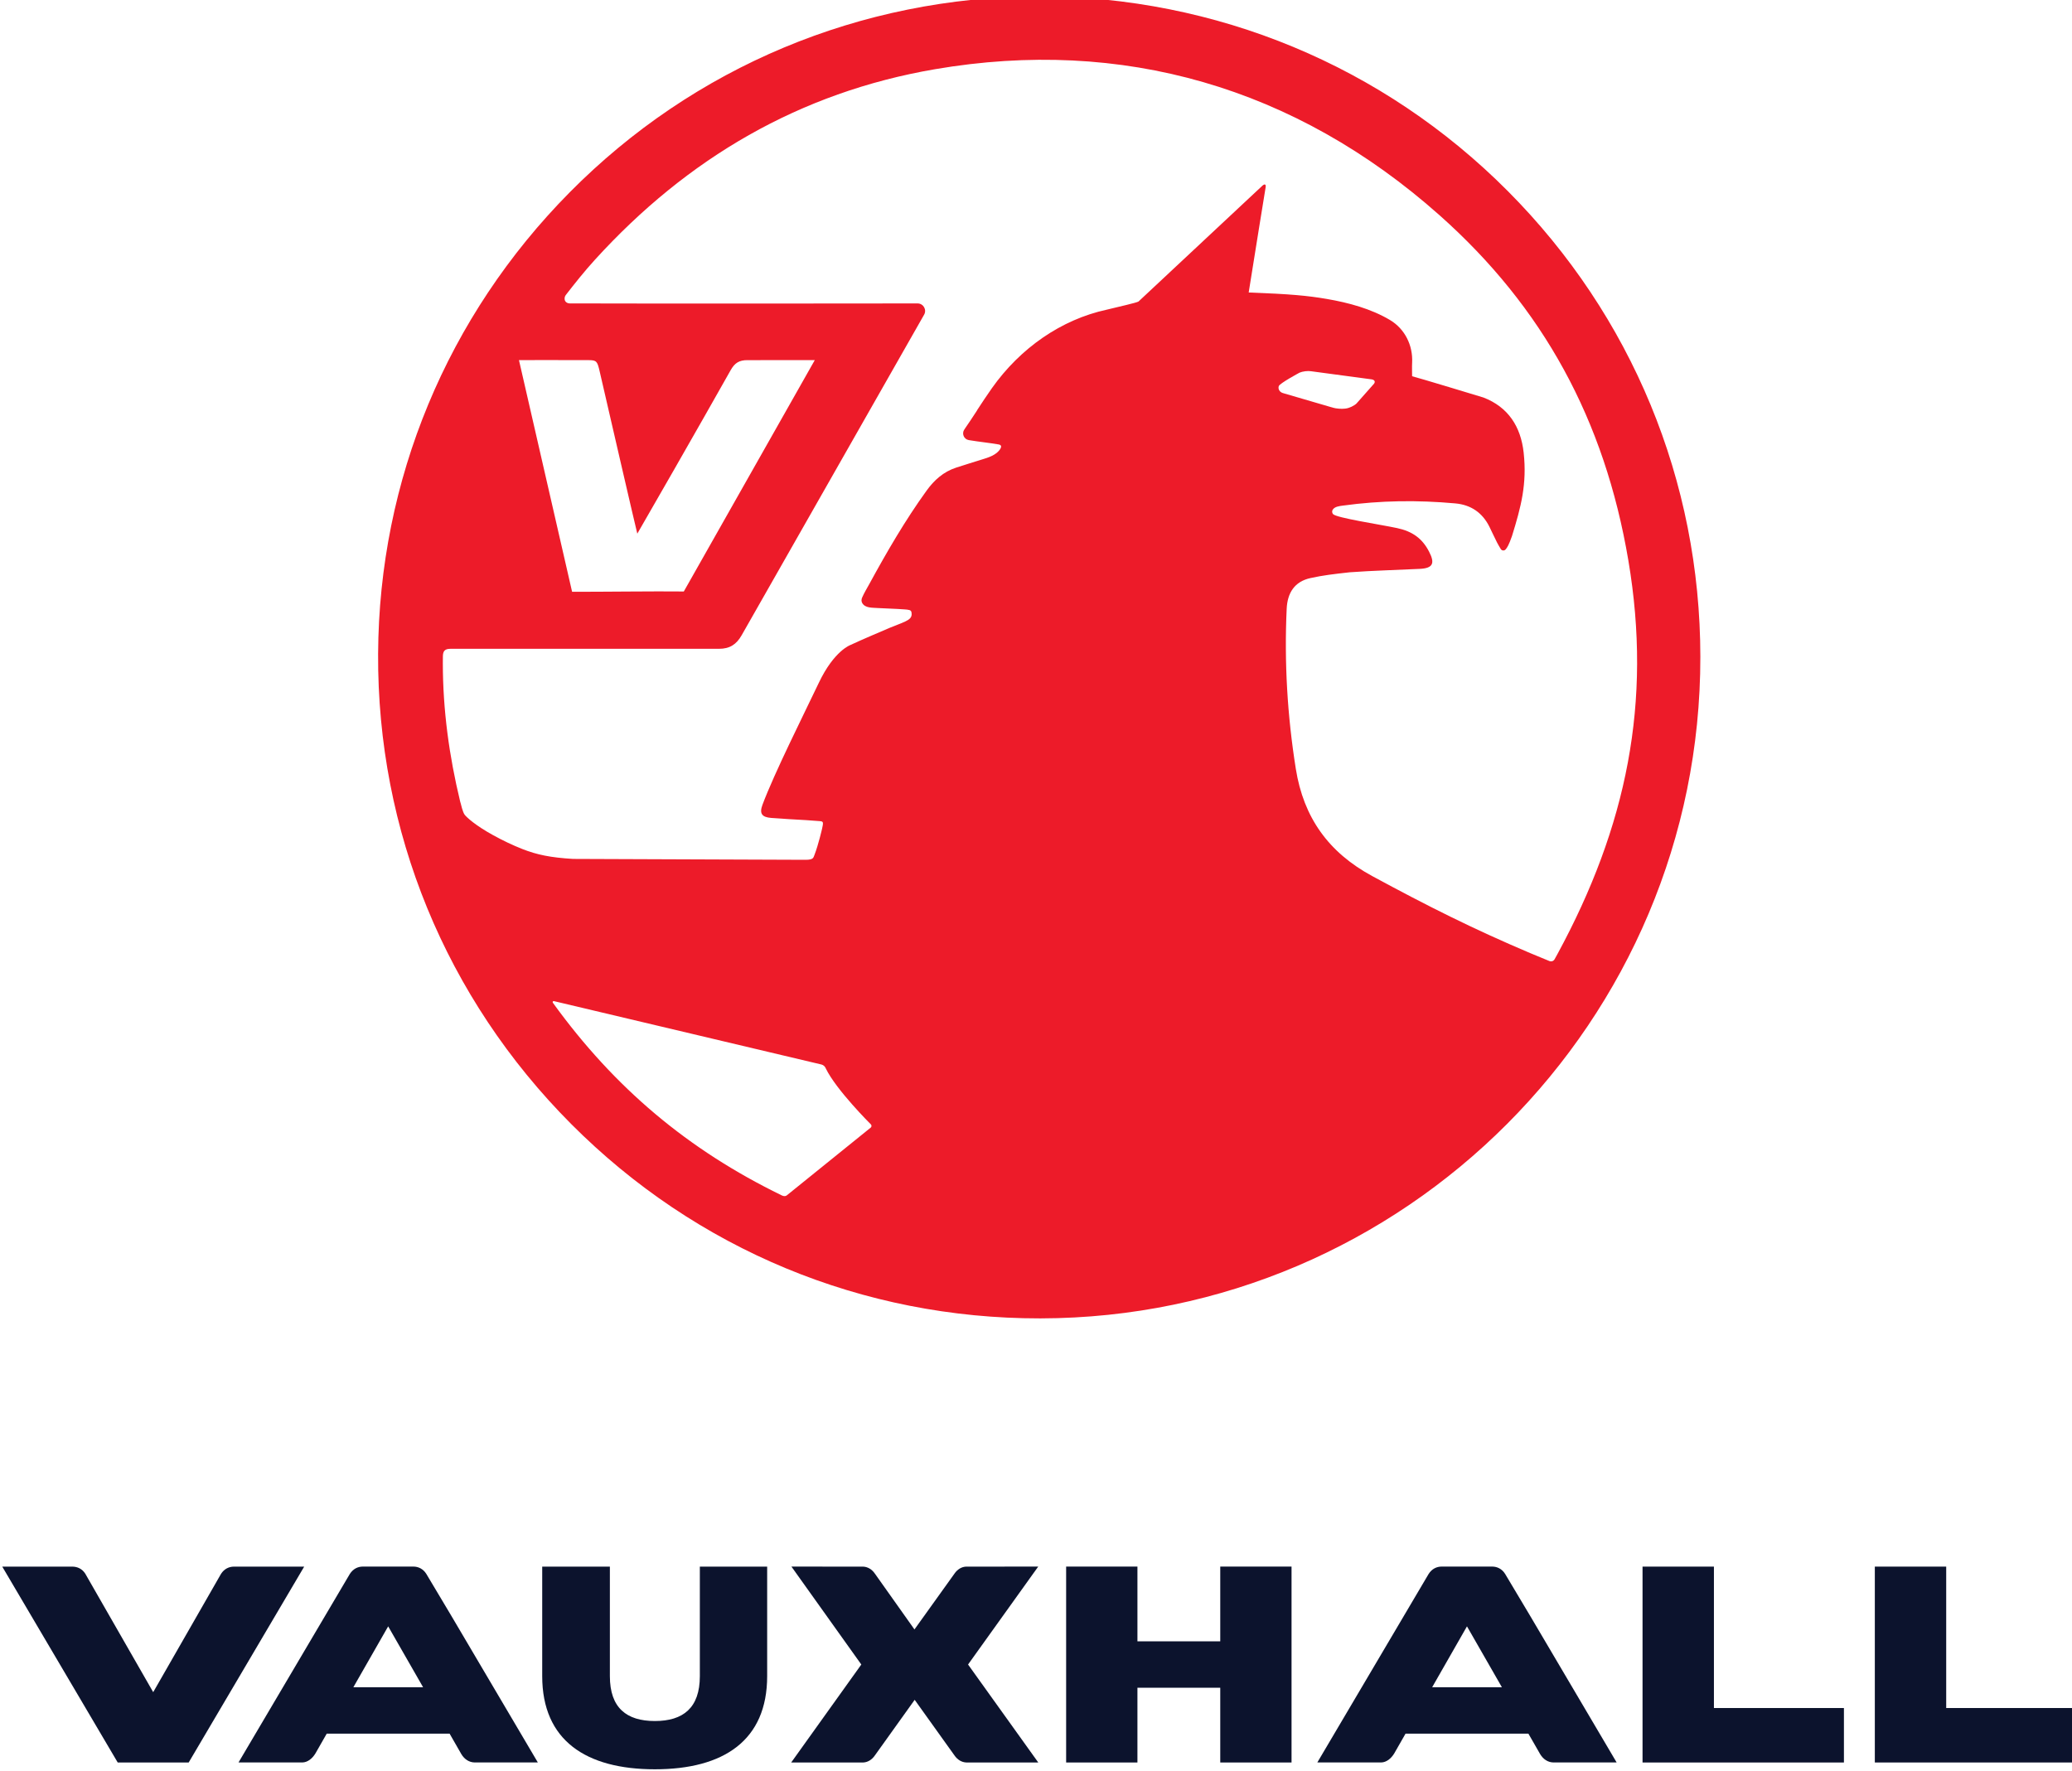 <?xml version="1.0" encoding="UTF-8" standalone="no"?>
<svg
   width="109.945"
   height="94"
   version="1.1"
   viewBox="0 0 109.945 94"
   xml:space="preserve"
   id="svg319"
   sodipodi:docname="vauxhall.svg"
   inkscape:version="1.1.1 (3bf5ae0d25, 2021-09-20)"
   xmlns:inkscape="http://www.inkscape.org/namespaces/inkscape"
   xmlns:sodipodi="http://sodipodi.sourceforge.net/DTD/sodipodi-0.dtd"
   xmlns="http://www.w3.org/2000/svg"
   xmlns:svg="http://www.w3.org/2000/svg"
   xmlns:rdf="http://www.w3.org/1999/02/22-rdf-syntax-ns#"
   xmlns:cc="http://creativecommons.org/ns#"
   xmlns:dc="http://purl.org/dc/elements/1.1/"><sodipodi:namedview
     id="namedview28"
     pagecolor="#505050"
     bordercolor="#ffffff"
     borderopacity="1"
     inkscape:pageshadow="0"
     inkscape:pageopacity="0"
     inkscape:pagecheckerboard="1"
     showgrid="false"
     inkscape:zoom="13.029716"
     inkscape:cx="39.179673"
     inkscape:cy="34.114328"
     inkscape:window-width="3778"
     inkscape:window-height="1577"
     inkscape:window-x="54"
     inkscape:window-y="457"
     inkscape:window-maximized="1"
     inkscape:current-layer="svg319" /><defs
     id="defs275"><clipPath
       id="homedeliverya"><path
         d="M 0,454.45 H 500 V 0 H 0 Z"
         id="path272" /></clipPath></defs><g
     transform="matrix(1.871,0,0,-1.871,-417.153,473.901)"
     id="g317"><g
       transform="matrix(0.192,0,0,0.192,204.43,184.57)"
       id="g315"><g
         clip-path="url(#homedeliverya)"
         id="g313"><g
           transform="translate(239.2,126.48)"
           id="g279"><path
             d="m 0,0 c -0.678,-0.03 -1.296,-0.409 -1.729,-1.051 l -5.899,-8.23 -5.822,8.213 c -0.446,0.659 -1.064,1.038 -1.775,1.069 l -10.573,0.001 10.319,-14.464 -10.356,-14.472 h 10.643 c 0.678,0.031 1.296,0.419 1.731,1.061 l 5.865,8.196 5.861,-8.189 c 0.444,-0.653 1.061,-1.037 1.769,-1.068 H 10.659 L 0.288,-14.462 10.65,0.002 Z"
             fill="#0c132d"
             id="path277" /></g><g
           transform="translate(308.04,108.66)"
           id="g283"><path
             d="M 0,0 5.143,8.996 10.302,0 Z m 10.777,16.743 c -0.464,0.74 -1.167,1.083 -1.926,1.083 h -7.44 c -0.759,0 -1.46,-0.343 -1.939,-1.103 L -16.961,-11.11 h 9.435 c 0.767,0.017 1.468,0.571 1.932,1.346 l 1.664,2.912 h 18.145 l 1.739,-3.032 c 0.456,-0.762 1.157,-1.208 1.942,-1.225 l 9.355,-10e-4 -12.778,21.66 z"
             fill="#0c132d"
             id="path281" /></g><g
           transform="translate(276.74,115.44)"
           id="g287"><path
             d="m 0,0 h -12.233 v 11.042 h -10.531 v -28.936 h 10.53 l 10e-4,11.042 H 0 V -17.894 H 10.53 V 11.042 H 0 Z"
             fill="#0c132d"
             id="path285" /></g><g
           transform="translate(349.66,126.48)"
           id="g291"><path
             d="m 0,0 h -10.544 v -28.936 h 29.747 v 8.046 H 0 Z"
             fill="#0c132d"
             id="path289" /></g><g
           transform="translate(383.97,105.59)"
           id="g295"><path
             d="M 0,0 V 20.89 H -10.542 V -8.045 H 19.205 V 0 Z"
             fill="#0c132d"
             id="path293" /></g><g
           transform="translate(131.05,126.48)"
           id="g299"><path
             d="m 0,0 c -0.734,-0.009 -1.42,-0.321 -1.904,-1.065 l -10.021,-17.481 -10.045,17.52 c -0.46,0.705 -1.145,1.017 -1.898,1.026 h -10.354 l 17.056,-28.936 H -6.684 L 10.378,0 Z"
             fill="#0c132d"
             id="path297" /></g><g
           transform="translate(199.87,110.3)"
           id="g303"><path
             d="m 0,0 c 0,-4.683 -2.459,-6.63 -6.644,-6.63 -4.186,0 -6.645,1.947 -6.645,6.63 v 16.179 h -9.995 V 0 c 0,-9.49 6.46,-13.759 16.64,-13.759 10.18,0 16.588,4.269 16.588,13.759 V 16.179 H 0 Z"
             fill="#0c132d"
             id="path301" /></g><g
           transform="translate(148.69,108.66)"
           id="g307"><path
             d="M 0,0 5.143,8.996 10.302,0 Z m 10.777,16.743 c -0.465,0.74 -1.167,1.083 -1.926,1.083 h -7.44 c -0.759,0 -1.461,-0.343 -1.939,-1.103 L -16.962,-11.11 h 9.436 c 0.766,0.017 1.468,0.571 1.932,1.346 l 1.663,2.912 h 18.146 l 1.739,-3.032 c 0.455,-0.762 1.157,-1.208 1.942,-1.225 l 9.355,-10e-4 -12.778,21.66 z"
             fill="#0c132d"
             id="path305" /></g><g
           transform="translate(326.55,216.97)"
           id="g311"><path
             d="m 0,0 c -0.064,-0.117 -0.254,-0.464 -0.429,-0.774 -0.15,-0.267 -0.471,-0.378 -0.754,-0.263 -0.817,0.336 -2.422,0.995 -2.855,1.18 -8.499,3.604 -15.173,6.965 -23.299,11.361 -6.502,3.517 -10.166,8.676 -11.31,15.848 -1.252,7.844 -1.718,15.729 -1.35,23.663 0.108,2.329 1.156,4.011 3.508,4.524 1.908,0.416 3.324,0.581 5.807,0.856 3.427,0.25 6.865,0.334 10.298,0.502 2.009,0.085 2.311,0.821 1.423,2.54 -1,1.947 -2.451,3.003 -4.735,3.489 -2.504,0.533 -8.991,1.508 -9.457,2.068 -0.141,0.17 -0.173,0.42 -0.065,0.612 0.281,0.504 1.04,0.574 1.514,0.639 5.591,0.764 11.002,0.835 16.621,0.325 2.292,-0.208 3.994,-1.364 5.028,-3.446 0.388,-0.783 0.746,-1.581 1.144,-2.358 0.182,-0.329 0.309,-0.571 0.54,-0.94 0.154,-0.248 0.501,-0.283 0.698,-0.068 0.25,0.273 0.488,0.663 0.954,1.986 1.345,4.339 2.23,7.695 1.726,12.322 -0.422,3.865 -2.296,6.738 -5.935,8.144 -0.076,0.029 -9.807,2.979 -10.543,3.144 0,0.661 -0.031,1.342 0.004,2.019 0.13,2.547 -1.078,4.983 -3.27,6.288 -2.791,1.662 -6.122,2.563 -9.341,3.113 -2.852,0.488 -5.389,0.726 -11.531,0.953 0.751,4.781 2.503,15.541 2.503,15.541 0.075,0.438 -0.124,0.54 -0.46,0.253 L -61.887,96.392 c -0.301,-0.186 -2.927,-0.772 -4.703,-1.207 -6.704,-1.456 -12.752,-5.662 -16.947,-11.589 -0.754,-1.067 -1.476,-2.168 -2.206,-3.281 h 0.018 c -0.614,-0.938 -1.234,-1.883 -1.886,-2.823 -0.421,-0.609 -0.069,-1.451 0.661,-1.572 1.579,-0.26 2.867,-0.378 4.419,-0.643 0.461,-0.088 0.374,-0.384 0.254,-0.613 -0.567,-0.988 -1.939,-1.357 -2.653,-1.582 -1.747,-0.553 -2.446,-0.754 -3.902,-1.231 -1.857,-0.608 -3.226,-1.83 -4.35,-3.386 -3.171,-4.391 -5.88,-9.064 -8.469,-13.811 -0.38,-0.696 -0.755,-1.296 -1.057,-1.994 -0.105,-0.241 -0.142,-0.54 0.009,-0.803 0.448,-0.777 1.463,-0.678 2.407,-0.749 1.624,-0.093 2.364,-0.087 3.942,-0.202 0.184,-0.014 0.473,-0.039 0.665,-0.102 0.228,-0.08 0.251,-0.241 0.277,-0.396 0.118,-0.701 -0.368,-1.008 -0.91,-1.271 -0.734,-0.355 -1.519,-0.604 -2.27,-0.927 -1.952,-0.839 -3.914,-1.658 -5.841,-2.554 0,0 -2.408,-0.833 -4.653,-5.541 -2.244,-4.708 -6.607,-13.404 -8.346,-18.065 -0.486,-1.303 -0.087,-1.84 1.307,-1.945 2.069,-0.156 3.1,-0.206 5.172,-0.325 l 2.039,-0.15 c 0.487,-0.046 0.494,-0.188 0.285,-1.115 0,0 -0.539,-2.364 -1.129,-3.886 -0.171,-0.401 -0.123,-0.703 -1.323,-0.708 l -34.326,0.132 c -3.297,0.193 -5.352,0.62 -7.456,1.446 -1.505,0.59 -2.981,1.307 -4.333,2.049 -2.644,1.45 -3.924,2.644 -4.223,3.028 -0.298,0.384 -0.579,1.651 -0.579,1.651 -0.031,0.099 -0.063,0.198 -0.086,0.294 -1.623,6.719 -2.559,13.523 -2.562,20.45 0,0.328 0.004,0.655 0.007,0.983 0.007,0.78 0.258,1.137 1.118,1.137 h 39.649 c 1.597,-0.008 2.596,0.651 3.356,1.988 l 26.959,47.369 c 0.423,0.741 -0.113,1.663 -0.966,1.663 0,0 -38.539,-0.046 -51.402,0.003 -0.299,10e-4 -0.552,0.172 -0.651,0.353 -0.152,0.28 -0.091,0.65 0.08,0.871 1.387,1.792 2.807,3.571 4.334,5.246 13.624,14.964 30.209,24.703 50.236,28.131 27.584,4.721 53.182,-2.629 74.499,-21.572 C -2.118,95.542 6.967,78.902 10.473,58.134 14.005,37.211 10.223,18.841 0,0 m -41.166,83.894 c 0.144,0.425 3.066,1.989 3.066,1.989 0.453,0.197 1.223,0.291 1.709,0.21 l 8.956,-1.201 c 0.487,-0.081 0.59,-0.424 0.23,-0.761 l -2.487,-2.812 c -0.361,-0.338 -1.057,-0.665 -1.547,-0.729 l -0.159,-0.021 c -0.49,-0.064 -1.278,-0.003 -1.752,0.136 l -7.413,2.166 c -0.474,0.138 -0.745,0.599 -0.603,1.023 m -60.253,-109.51 -0.027,-0.027 -12.367,-9.986 c -0.324,-0.295 -0.818,0.002 -0.818,0.002 -13.786,6.713 -24.637,15.823 -33.741,28.406 -0.004,0.006 -0.048,0.075 -0.048,0.113 0,0.087 0.067,0.164 0.157,0.158 0.016,-10e-4 0.062,-0.012 0.062,-0.012 l 39.391,-9.334 0.118,-0.029 c 0.248,-0.073 0.452,-0.244 0.569,-0.47 0.014,-0.03 0.027,-0.059 0.04,-0.087 1.527,-3.178 6.658,-8.274 6.661,-8.277 0.058,-0.06 0.095,-0.141 0.095,-0.231 0,-0.088 -0.035,-0.167 -0.092,-0.226 m -41.639,113.35 c 1.128,-0.009 1.24,-0.186 1.579,-1.658 0.946,-4.116 5.378,-23.327 5.561,-23.975 0.444,0.73 9.548,16.61 13.789,24.151 0.598,1.062 1.252,1.491 2.506,1.481 l 9.92,0.005 -19.346,-34.179 c -4.316,0.051 -12.185,-0.056 -16.501,-0.046 0,0 -5.538,24.157 -7.848,34.225 0,0 7.446,0.019 10.34,-0.004 m 66.403,53.756 h -0.007 c -26.307,-0.138 -50.899,-10.427 -69.247,-28.973 -18.11,-18.305 -28.159,-42.508 -28.295,-68.152 -0.139,-26.188 9.983,-50.855 28.503,-69.455 18.476,-18.555 43.075,-28.759 69.266,-28.731 h 0.092 c 53.785,0.105 97.494,43.938 97.448,97.746 -0.022,25.948 -10.115,50.368 -28.423,68.765 -18.415,18.506 -43.04,28.734 -69.337,28.8"
             fill="#ed1b29"
             id="path309" /></g></g></g></g></svg>
